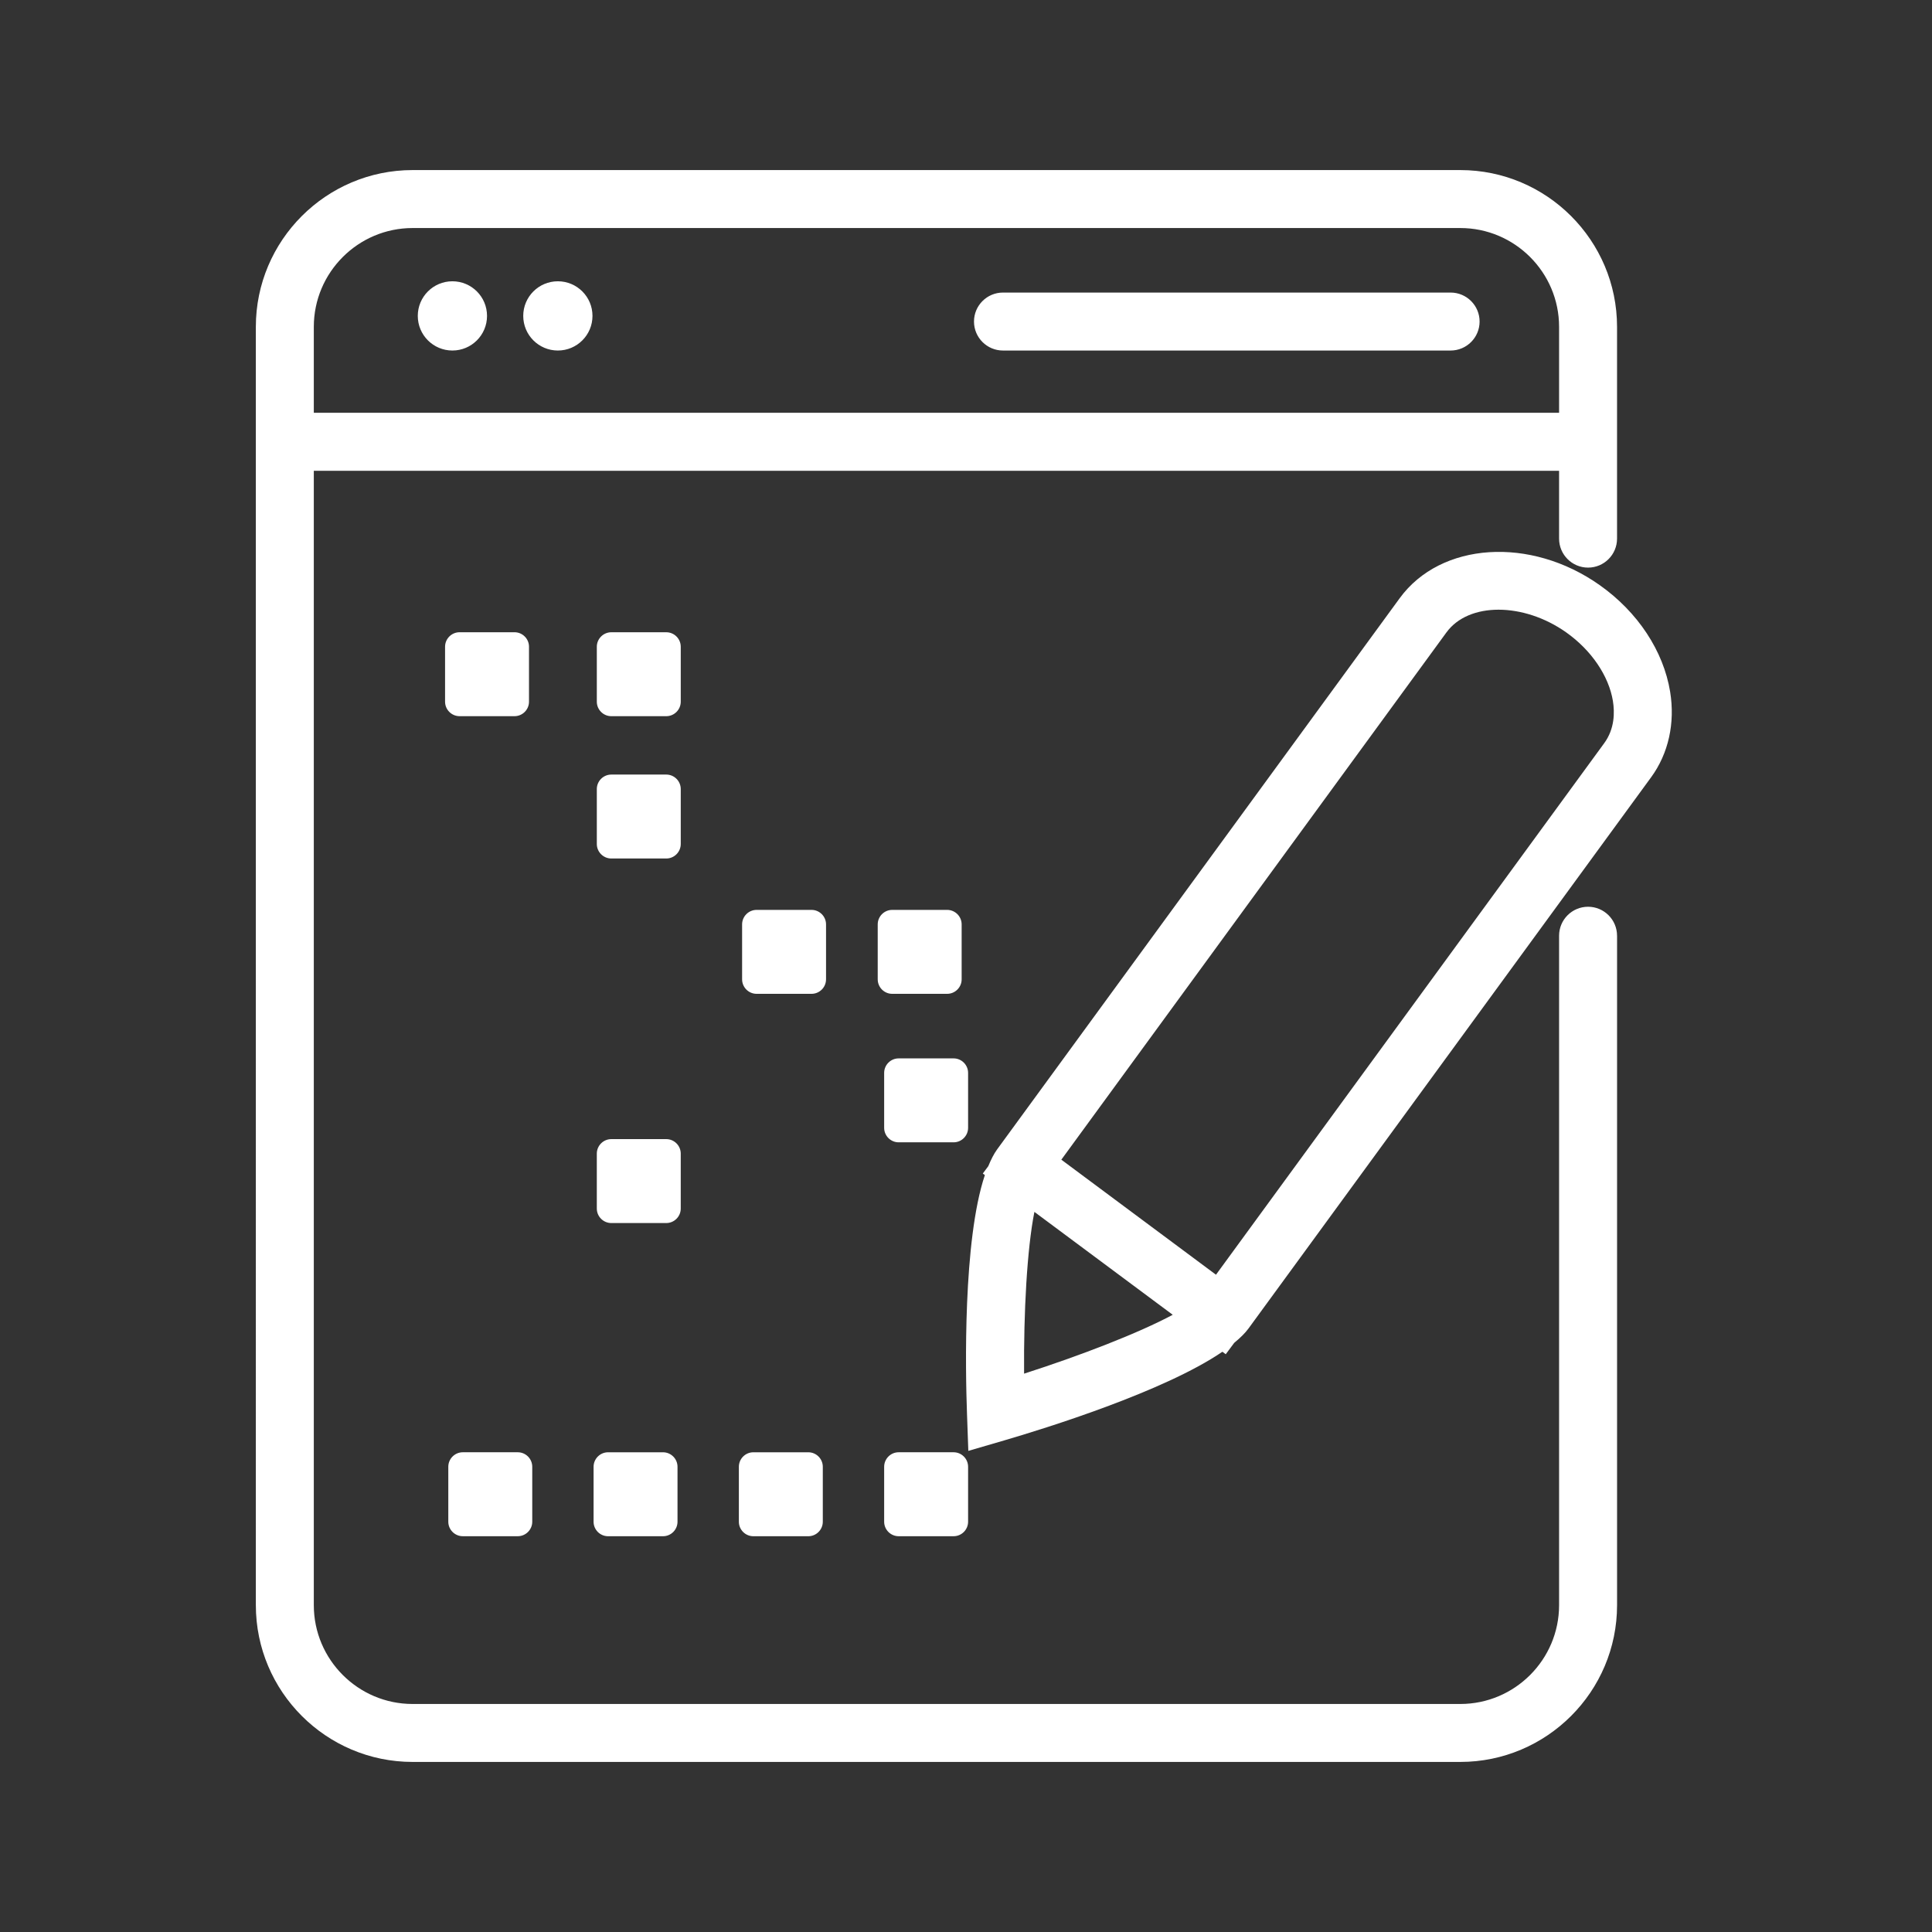 <?xml version="1.0" encoding="UTF-8"?>
<svg xmlns="http://www.w3.org/2000/svg" id="invertiert_mittig" data-name="invertiert mittig" viewBox="0 0 113.386 113.386">
  <rect x="0" y="0" width="113.386" height="113.386" fill="#333333" stroke="none"/>
  <defs>
    <style>
      .cls-1 {
        fill: #fff;
      }
    </style>
  </defs>
  <path class="cls-1" d="m26.31,89.308v-3.226c0-.468.383-.851.851-.851h3.226c.468,0,.85.383.85.851v3.226c0,.468-.383.85-.85.85h-3.226c-.468,0-.851-.383-.851-.85Zm12.602-4.076h-3.225c-.468,0-.851.383-.851.851v3.226c0,.468.383.85.851.85h3.225c.468,0,.85-.383.85-.85v-3.226c0-.468-.383-.851-.85-.851Zm1.04-17.528c0-.468-.383-.851-.85-.851h-3.225c-.468,0-.851.383-.851.851v3.225c0,.468.383.85.851.85h3.225c.468,0,.85-.383.85-.85v-3.225Zm7.487,17.528h-3.226c-.468,0-.85.383-.85.851v3.226c0,.468.383.85.85.85h3.226c.468,0,.85-.383.85-.85v-3.226c0-.468-.383-.851-.85-.851Zm1.04-30.981c0-.468-.383-.851-.85-.851h-3.226c-.468,0-.85.383-.85.851v3.225c0,.468.383.85.85.85h3.226c.468,0,.85-.383.85-.85v-3.225Zm4.261,35.907h3.226c.468,0,.85-.383.85-.85v-3.226c0-.468-.383-.851-.85-.851h-3.226c-.468,0-.85.383-.85.851v3.226c0,.468.383.85.85.85Zm4.076-27.192c0-.468-.383-.851-.85-.851h-3.226c-.468,0-.85.383-.85.851v3.225c0,.468.383.85.85.85h3.226c.468,0,.85-.383.85-.85v-3.225Zm-1.229-4.64c.468,0,.851-.383.851-.85v-3.225c0-.468-.383-.851-.851-.851h-3.225c-.468,0-.85.383-.85.851v3.225c0,.468.383.85.85.85h3.225Zm39.316-3.41v39.288c0,5.073-4.128,9.201-9.201,9.201H24.216c-5.073,0-9.201-4.128-9.201-9.201V19.182c0-5.073,4.128-9.201,9.201-9.201h61.485c5.073,0,9.201,4.128,9.201,9.201v12.429c0,.939-.762,1.701-1.701,1.701s-1.701-.762-1.701-1.701v-3.982H18.417v66.576c0,3.197,2.602,5.799,5.799,5.799h61.485c3.197,0,5.799-2.602,5.799-5.799v-39.288c0-.939.762-1.701,1.701-1.701s1.701.762,1.701,1.701ZM18.417,24.226h73.083v-5.044c0-3.197-2.602-5.799-5.799-5.799H24.216c-3.197,0-5.799,2.602-5.799,5.799v5.044Zm66.717-7.056h-26.271c-.939,0-1.701.762-1.701,1.701s.762,1.701,1.701,1.701h26.271c.939,0,1.701-.762,1.701-1.701s-.762-1.701-1.701-1.701Zm-58.163,19.935c-.468,0-.851.383-.851.85v3.226c0,.468.383.85.851.85h3.225c.468,0,.85-.383.85-.85v-3.226c0-.468-.383-.85-.85-.85h-3.225Zm12.131,8.353h-3.225c-.468,0-.851.383-.851.85v3.225c0,.468.383.851.851.851h3.225c.468,0,.85-.383.85-.851v-3.225c0-.468-.383-.85-.85-.85Zm.85-7.502c0-.468-.383-.85-.85-.85h-3.225c-.468,0-.851.383-.851.85v3.226c0,.468.383.85.851.85h3.225c.468,0,.85-.383.85-.85v-3.226Zm56.949,7.661l-23.632,32.354c-.204.28-.499.56-.836.84l-.496.667-.197-.146c-3.416,2.337-10.427,4.509-12.813,5.206l-2.098.612-.078-2.184c-.092-2.529-.24-10.16,1.049-14.003l-.121-.09.322-.433c.155-.374.323-.716.515-.979l23.63-32.354c2.409-3.301,7.678-3.642,11.742-.764,2.232,1.58,3.737,3.859,4.129,6.254.3,1.84-.096,3.623-1.116,5.021Zm-28.075,31.546l-8.119-6.039c-.432,2.169-.634,5.899-.605,9.494,3.331-1.071,6.718-2.381,8.724-3.455Zm25.834-36.018c-.242-1.479-1.265-2.984-2.736-4.027-1.259-.891-2.694-1.336-3.977-1.336-1.279,0-2.406.443-3.055,1.33l-22.604,30.948,9.076,6.751,22.789-31.201c.613-.841.613-1.805.506-2.466ZM26.551,16.508c-1.123,0-2.032.91-2.032,2.032,0,1.122.91,2.032,2.032,2.032,1.122,0,2.032-.91,2.032-2.032,0-1.123-.91-2.032-2.032-2.032Zm6.189,0c-1.123,0-2.032.91-2.032,2.032,0,1.122.91,2.032,2.032,2.032,1.122,0,2.032-.91,2.032-2.032,0-1.123-.91-2.032-2.032-2.032Z"></path>
</svg>
